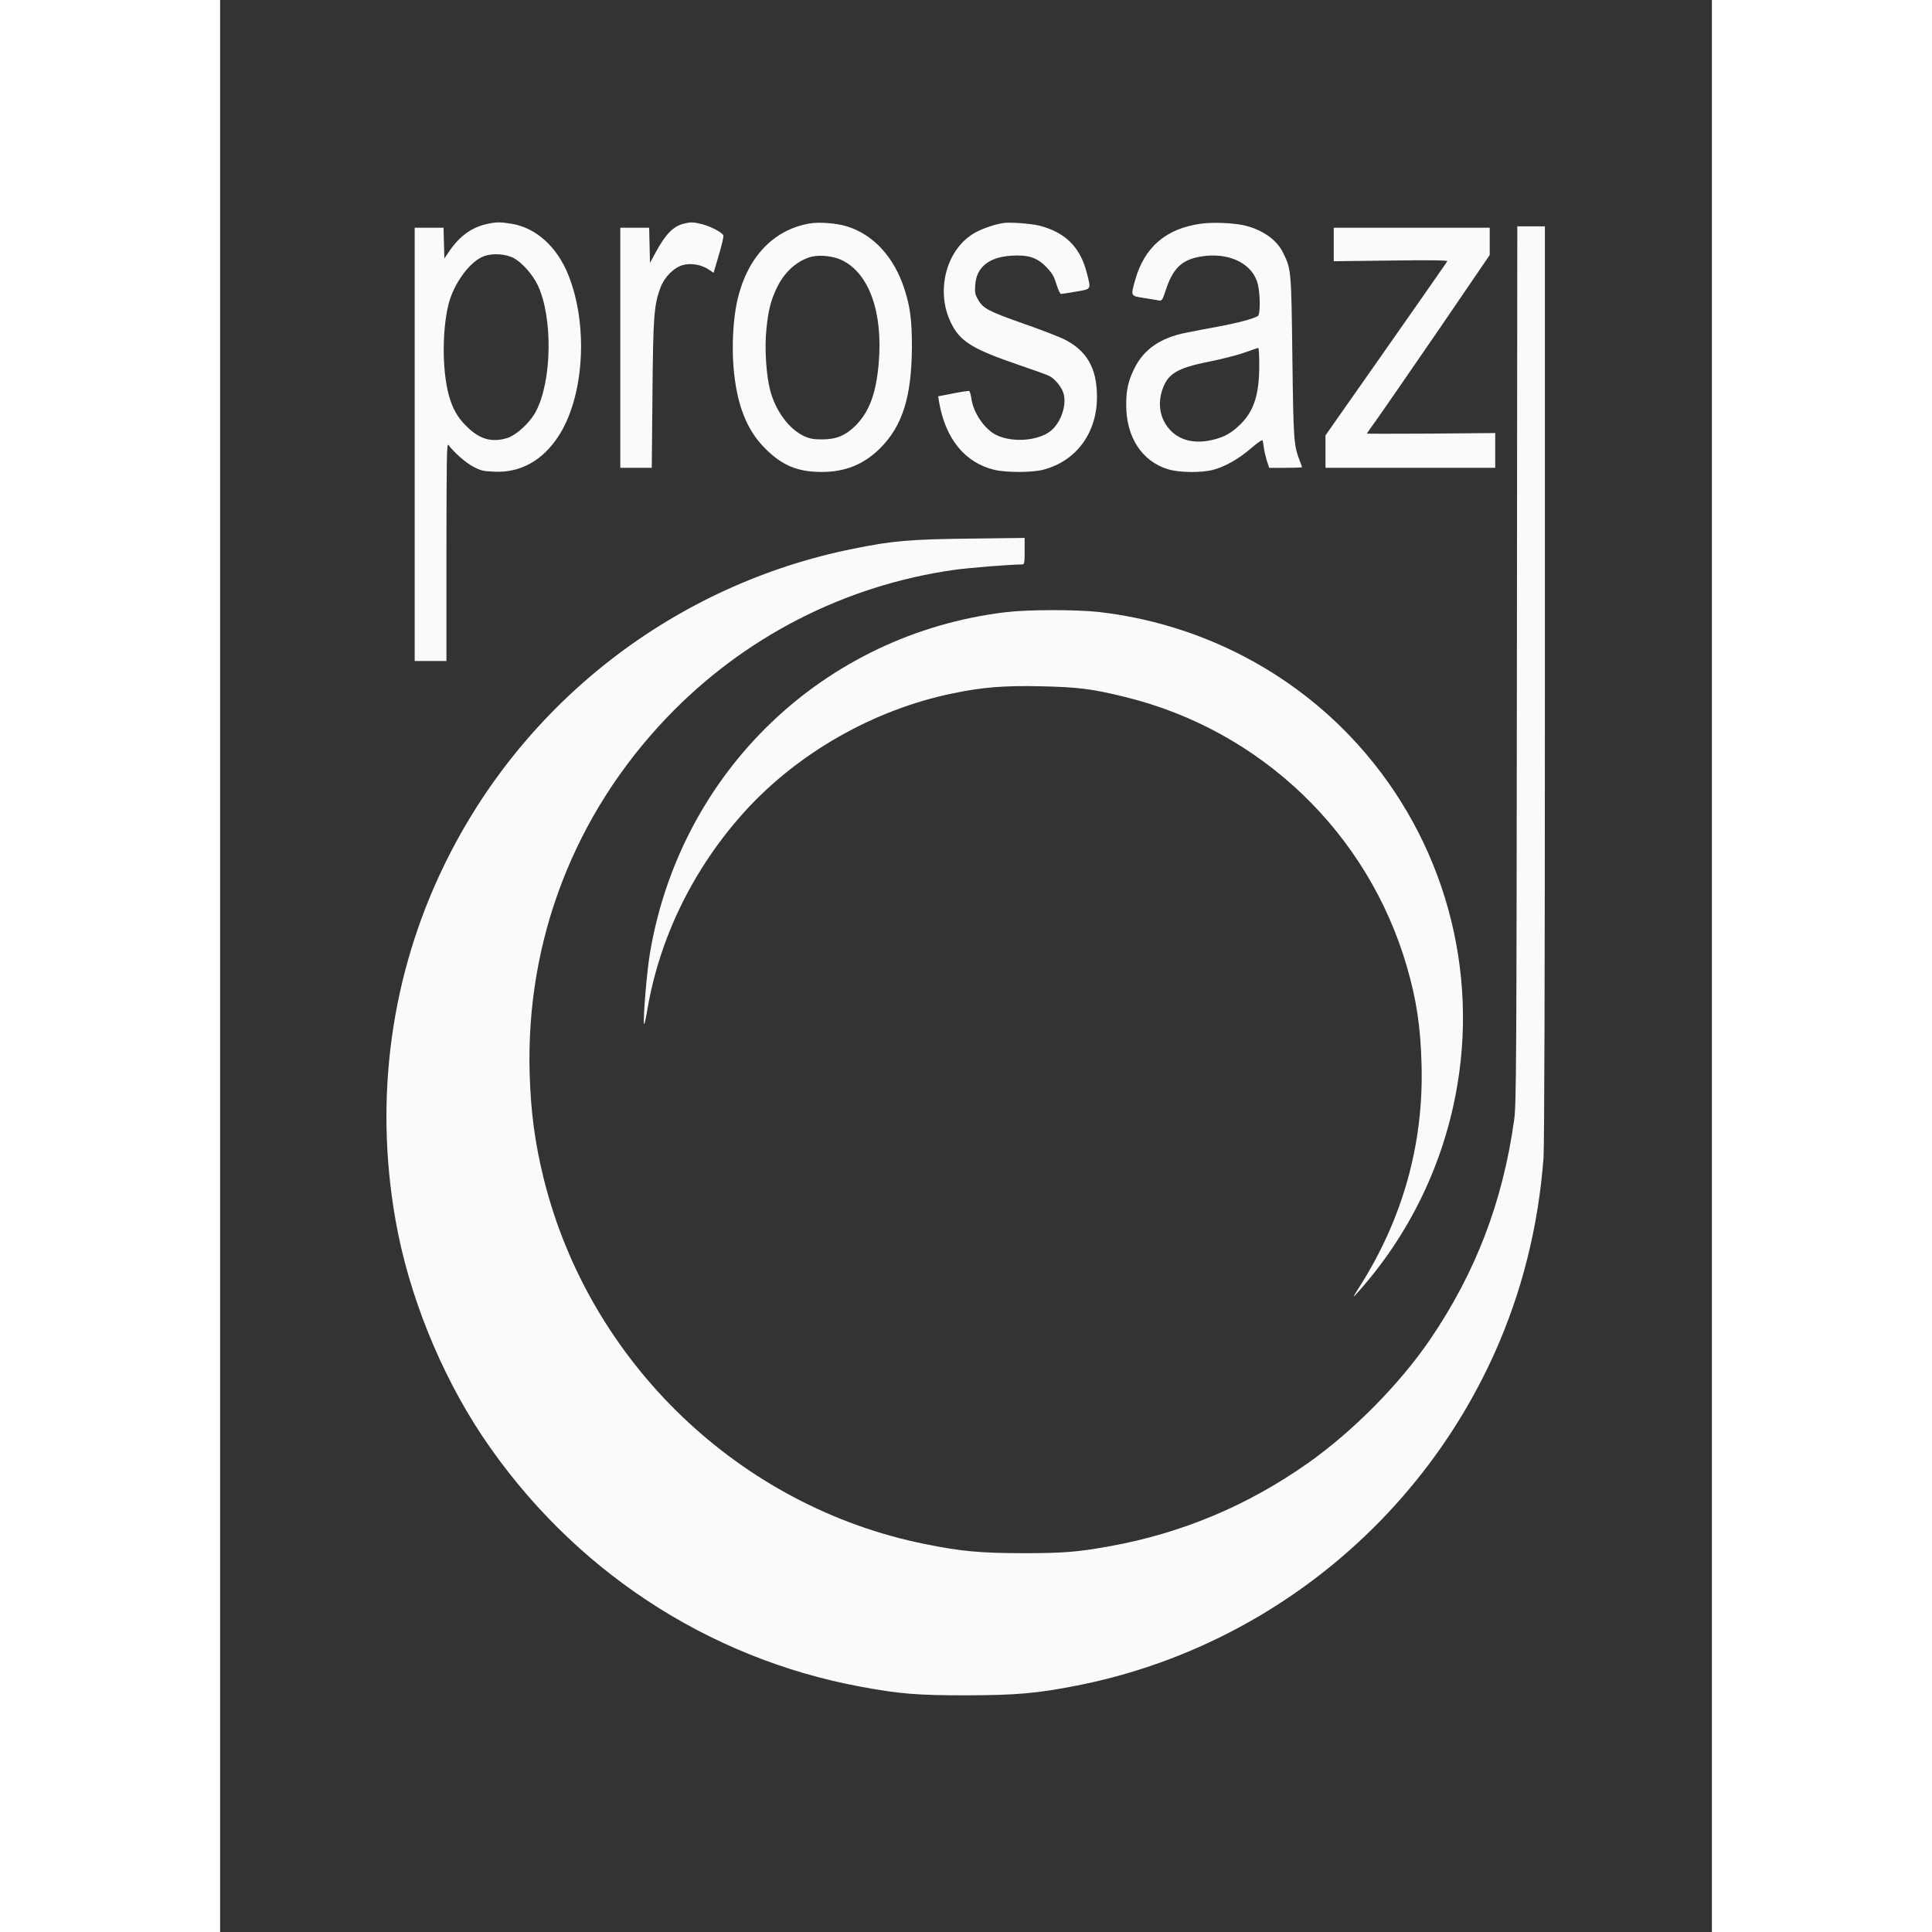 <svg xmlns="http://www.w3.org/2000/svg" version="1.0" width="1400pt" height="1400pt" viewBox="0 0 1081 1400" preserveAspectRatio="xMidYMid meet">

<rect x="0" y="0" width="1081" height="1400" fill="#333333" stroke="none"/>

<g transform="translate(0,1400) scale(0.1,-0.1)" fill="#f8fafc" stroke="none">
<path d="M1930 12376 c-107 -24 -193 -86 -267 -193 l-38 -56 -3 112 -3 111 -104 0 -105 0 0 -1570 0 -1570 115 0 115 0 0 793 c1 702 2 790 15 772 41 -54 123 -127 178 -156 54 -29 73 -34 153 -37 190 -9 350 80 465 256 187 285 219 802 73 1168 -82 206 -235 344 -414 373 -80 13 -110 13 -180 -3z m203 -249 c60 -36 130 -115 167 -190 112 -231 106 -698 -12 -919 -43 -82 -143 -173 -210 -193 -107 -31 -189 -10 -277 71 -66 61 -103 117 -132 202 -59 170 -65 489 -14 697 38 151 156 312 256 348 65 25 165 17 222 -16z" fill="#f8fafc"/>
<path d="M3364 12380 c-79 -18 -134 -74 -206 -206 l-43 -79 -3 128 -3 127 -104 0 -105 0 0 -870 0 -870 114 0 114 0 5 533 c5 567 11 646 58 773 29 77 97 145 162 163 58 17 137 3 189 -33 l34 -23 38 129 c21 71 36 135 33 142 -8 21 -91 65 -153 81 -63 16 -82 17 -130 5z" fill="#f8fafc"/>
<path d="M4268 12380 c-268 -48 -457 -256 -524 -575 -26 -124 -36 -312 -24 -459 21 -272 94 -461 229 -595 123 -124 236 -171 411 -171 169 0 303 54 421 170 163 162 230 373 232 735 0 193 -12 291 -54 420 -75 232 -224 395 -418 455 -73 23 -205 33 -273 20z m239 -266 c198 -96 298 -382 265 -751 -19 -216 -68 -345 -165 -445 -73 -73 -141 -102 -242 -102 -65 0 -90 4 -136 25 -108 51 -205 183 -244 334 -28 109 -40 300 -27 432 14 145 32 216 78 311 55 114 149 196 251 222 61 15 160 4 220 -26z" fill="#f8fafc"/>
<path d="M5675 12384 c-61 -10 -142 -37 -197 -66 -211 -112 -297 -417 -184 -653 65 -138 155 -194 495 -310 106 -36 206 -72 221 -80 38 -20 86 -77 100 -121 28 -83 -15 -213 -89 -275 -92 -75 -284 -89 -401 -29 -83 43 -163 161 -176 263 -4 26 -11 50 -15 53 -5 3 -58 -5 -117 -17 l-109 -21 8 -47 c47 -264 189 -436 401 -486 85 -20 273 -20 352 1 239 62 391 266 390 529 0 211 -76 339 -247 421 -40 18 -168 68 -286 109 -250 88 -291 109 -327 171 -23 39 -26 53 -22 109 8 128 99 202 261 212 122 8 187 -13 254 -82 42 -44 56 -67 73 -124 12 -39 27 -71 33 -71 7 0 56 7 110 17 113 19 109 13 77 137 -47 185 -156 293 -344 341 -62 15 -211 26 -261 19z" fill="#f8fafc"/>
<path d="M7107 12379 c-253 -35 -410 -170 -477 -411 -32 -116 -33 -112 63 -127 45 -7 94 -15 108 -18 24 -4 27 0 52 76 56 170 127 230 291 247 187 19 342 -66 376 -206 18 -77 18 -219 0 -230 -29 -19 -146 -50 -280 -75 -74 -14 -182 -34 -240 -46 -184 -36 -305 -119 -373 -255 -47 -94 -62 -161 -61 -274 1 -229 115 -403 302 -460 80 -25 241 -27 326 -5 87 23 187 79 277 157 49 42 81 64 83 56 3 -7 7 -33 10 -58 4 -25 14 -66 22 -92 l16 -48 119 0 c65 0 119 2 119 5 0 2 -7 22 -15 42 -45 116 -47 142 -55 753 -8 632 -8 638 -66 756 -44 93 -144 165 -271 198 -76 20 -238 28 -326 15z m423 -1026 c0 -209 -37 -327 -132 -423 -61 -62 -116 -95 -193 -114 -131 -35 -243 -12 -317 64 -72 75 -96 179 -64 284 38 126 106 169 346 216 85 17 198 46 250 64 52 19 98 34 103 35 4 0 7 -56 7 -126z" fill="#f8fafc"/>
<path d="M9397 9183 c-3 -2909 -4 -3188 -20 -3299 -82 -591 -279 -1106 -608 -1589 -221 -325 -563 -670 -890 -900 -436 -306 -907 -504 -1429 -599 -237 -43 -340 -51 -635 -51 -308 1 -444 13 -706 66 -1341 269 -2431 1312 -2763 2644 -65 263 -95 486 -103 770 -27 964 325 1875 995 2576 556 582 1289 958 2085 1070 111 15 395 38 490 39 15 0 17 11 17 96 l0 96 -402 -5 c-432 -5 -556 -16 -838 -73 -1291 -259 -2388 -1106 -2964 -2289 -388 -795 -511 -1689 -355 -2575 94 -538 324 -1109 630 -1568 642 -959 1626 -1610 2749 -1816 279 -51 400 -61 760 -61 361 1 510 14 800 71 1331 262 2463 1162 3023 2404 200 444 320 923 357 1420 6 86 10 1335 10 3443 l0 3307 -100 0 -100 0 -3 -3177z" fill="#f8fafc"/>
<path d="M8070 12229 l0 -122 415 5 c281 4 412 2 408 -5 -3 -6 -203 -292 -444 -636 l-439 -626 0 -117 0 -118 615 0 615 0 0 126 0 126 -465 -4 c-256 -2 -465 -1 -465 0 0 2 38 56 84 120 46 65 246 355 445 645 l361 529 0 99 0 99 -565 0 -565 0 0 -121z" fill="#f8fafc"/>
<path d="M5693 9564 c-1318 -159 -2355 -1153 -2578 -2469 -23 -134 -52 -489 -43 -516 2 -7 12 35 22 93 87 529 335 1036 708 1448 386 425 934 737 1504 855 216 45 373 58 639 52 272 -6 372 -18 615 -78 981 -241 1757 -984 2039 -1951 70 -240 100 -438 107 -708 17 -578 -137 -1126 -453 -1620 -46 -73 -49 -79 -18 -45 382 423 635 946 730 1509 156 919 -134 1861 -780 2535 -478 499 -1121 816 -1815 896 -166 19 -519 18 -677 -1z" fill="#f8fafc"/>
</g>
</svg>